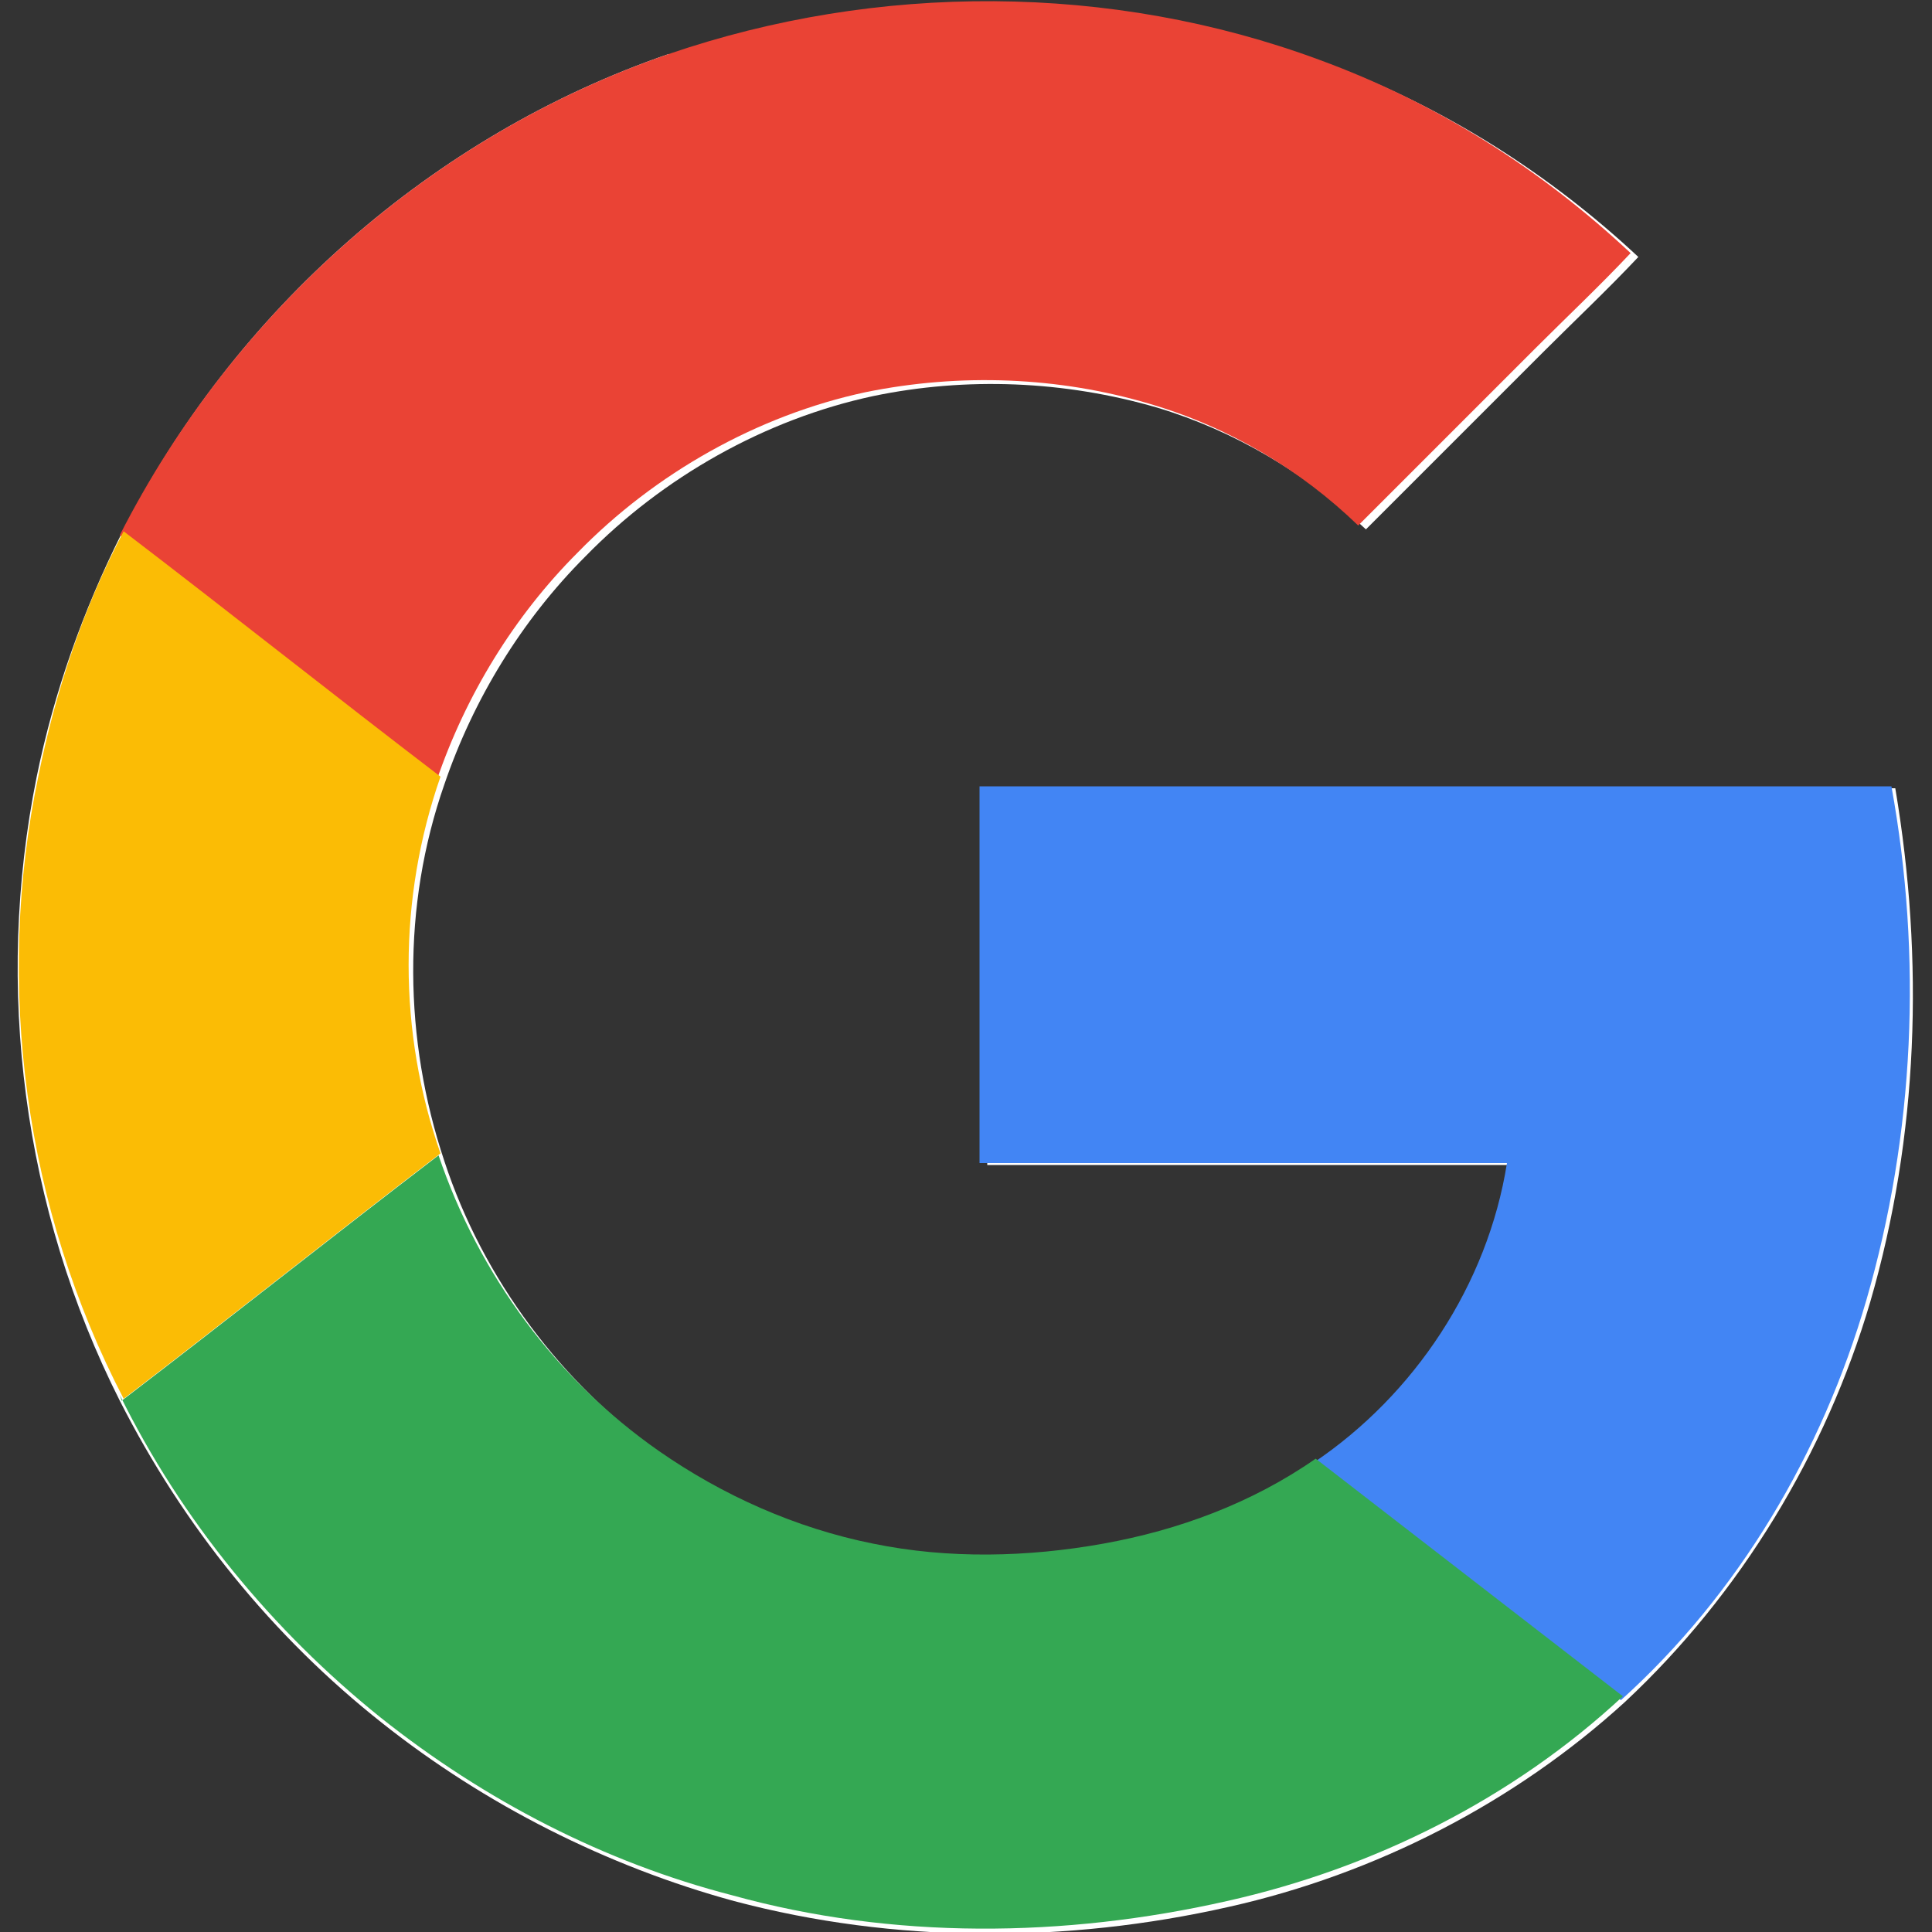 <?xml version="1.0" encoding="UTF-8"?>
<svg id="Layer_1" xmlns="http://www.w3.org/2000/svg" version="1.1" xmlns:xlink="http://www.w3.org/1999/xlink" viewBox="0 0 100 100">
  <rect x="0" y="0" width="100" height="100" fill="#333333" stroke="none"/>
  <!-- Generator: Adobe Illustrator 29.3.1, SVG Export Plug-In . SVG Version: 2.1.0 Build 151)  -->
  <defs>
    <style>
      .st0 {
        fill: #ea4335;
      }

      .st1 {
        fill: #fff;
      }

      .st2 {
        fill: #4285f4;
      }

      .st3 {
        fill: #34a853;
      }

      .st4 {
        fill: #fbbc05;
      }
    </style>
  </defs>
  <path class="st1" d="M34.6,2.8C22.4,7,12.1,16.1,6.3,27.6c-2,4-3.5,8.2-4.4,12.6-2.2,10.9-.7,22.4,4.3,32.3,3.3,6.5,7.9,12.2,13.6,16.7,5.3,4.2,11.6,7.4,18.2,9.2,8.3,2.2,17.2,2.2,25.6.3,7.6-1.7,14.8-5.4,20.5-10.6,6-5.6,10.4-12.9,12.7-20.7,2.5-8.6,2.8-17.7,1.3-26.6h-47v19.5h27.3c-1,6.2-4.8,11.9-10,15.5-3.3,2.2-7.1,3.7-11,4.4-3.9.7-8,.8-11.9,0-4-.8-7.8-2.5-11.1-4.8-5.3-3.7-9.4-9.2-11.4-15.3-2.1-6.3-2.2-13.2,0-19.5,1.5-4.4,4-8.5,7.3-11.8,4-4.1,9.3-7.1,14.9-8.3,4.8-1,9.9-.8,14.7.6,4,1.2,7.7,3.4,10.8,6.3,3.1-3.1,6.1-6.1,9.2-9.2,1.6-1.6,3.3-3.2,4.9-4.9-4.6-4.3-10.1-7.8-16.1-10-10.8-4-22.8-4.1-33.7-.3Z"/>
  <path class="st0" d="M34.6,2.8c10.8-3.7,22.9-3.7,33.7.3,6,2.2,11.4,5.6,16.1,10-1.6,1.7-3.3,3.3-4.9,4.9-3.1,3.1-6.1,6.1-9.2,9.2-3-2.9-6.7-5.1-10.8-6.3-4.7-1.4-9.8-1.6-14.7-.6-5.6,1.2-10.9,4.2-14.9,8.3-3.3,3.3-5.8,7.4-7.3,11.8-5.5-4.2-10.9-8.5-16.4-12.7C12.1,16.1,22.4,7,34.6,2.8Z"/>
  <path class="st4" d="M2,40.1c.9-4.4,2.3-8.6,4.4-12.6,5.5,4.2,10.9,8.5,16.4,12.7-2.2,6.3-2.2,13.2,0,19.5-5.5,4.2-10.9,8.5-16.4,12.7C1.3,62.6-.3,51,2,40.1Z"/>
  <path class="st2" d="M50.9,40.7h47c1.6,8.8,1.2,18-1.3,26.6-2.3,7.9-6.6,15.2-12.7,20.7-5.3-4.1-10.6-8.2-15.9-12.3,5.2-3.5,9-9.2,10-15.5h-27.3c0-6.5,0-13,0-19.5Z"/>
  <path class="st3" d="M6.3,72.5c5.5-4.2,10.9-8.5,16.4-12.7,2.1,6.2,6.1,11.6,11.4,15.3,3.3,2.3,7.1,4,11.1,4.8,3.9.8,8,.7,11.9,0,3.9-.7,7.7-2.1,11-4.4,5.3,4.1,10.6,8.2,15.9,12.3-5.7,5.3-12.9,8.9-20.5,10.6-8.4,1.9-17.3,2-25.6-.3-6.6-1.7-12.8-4.9-18.2-9.2-5.6-4.5-10.3-10.2-13.5-16.7Z"/>
</svg>